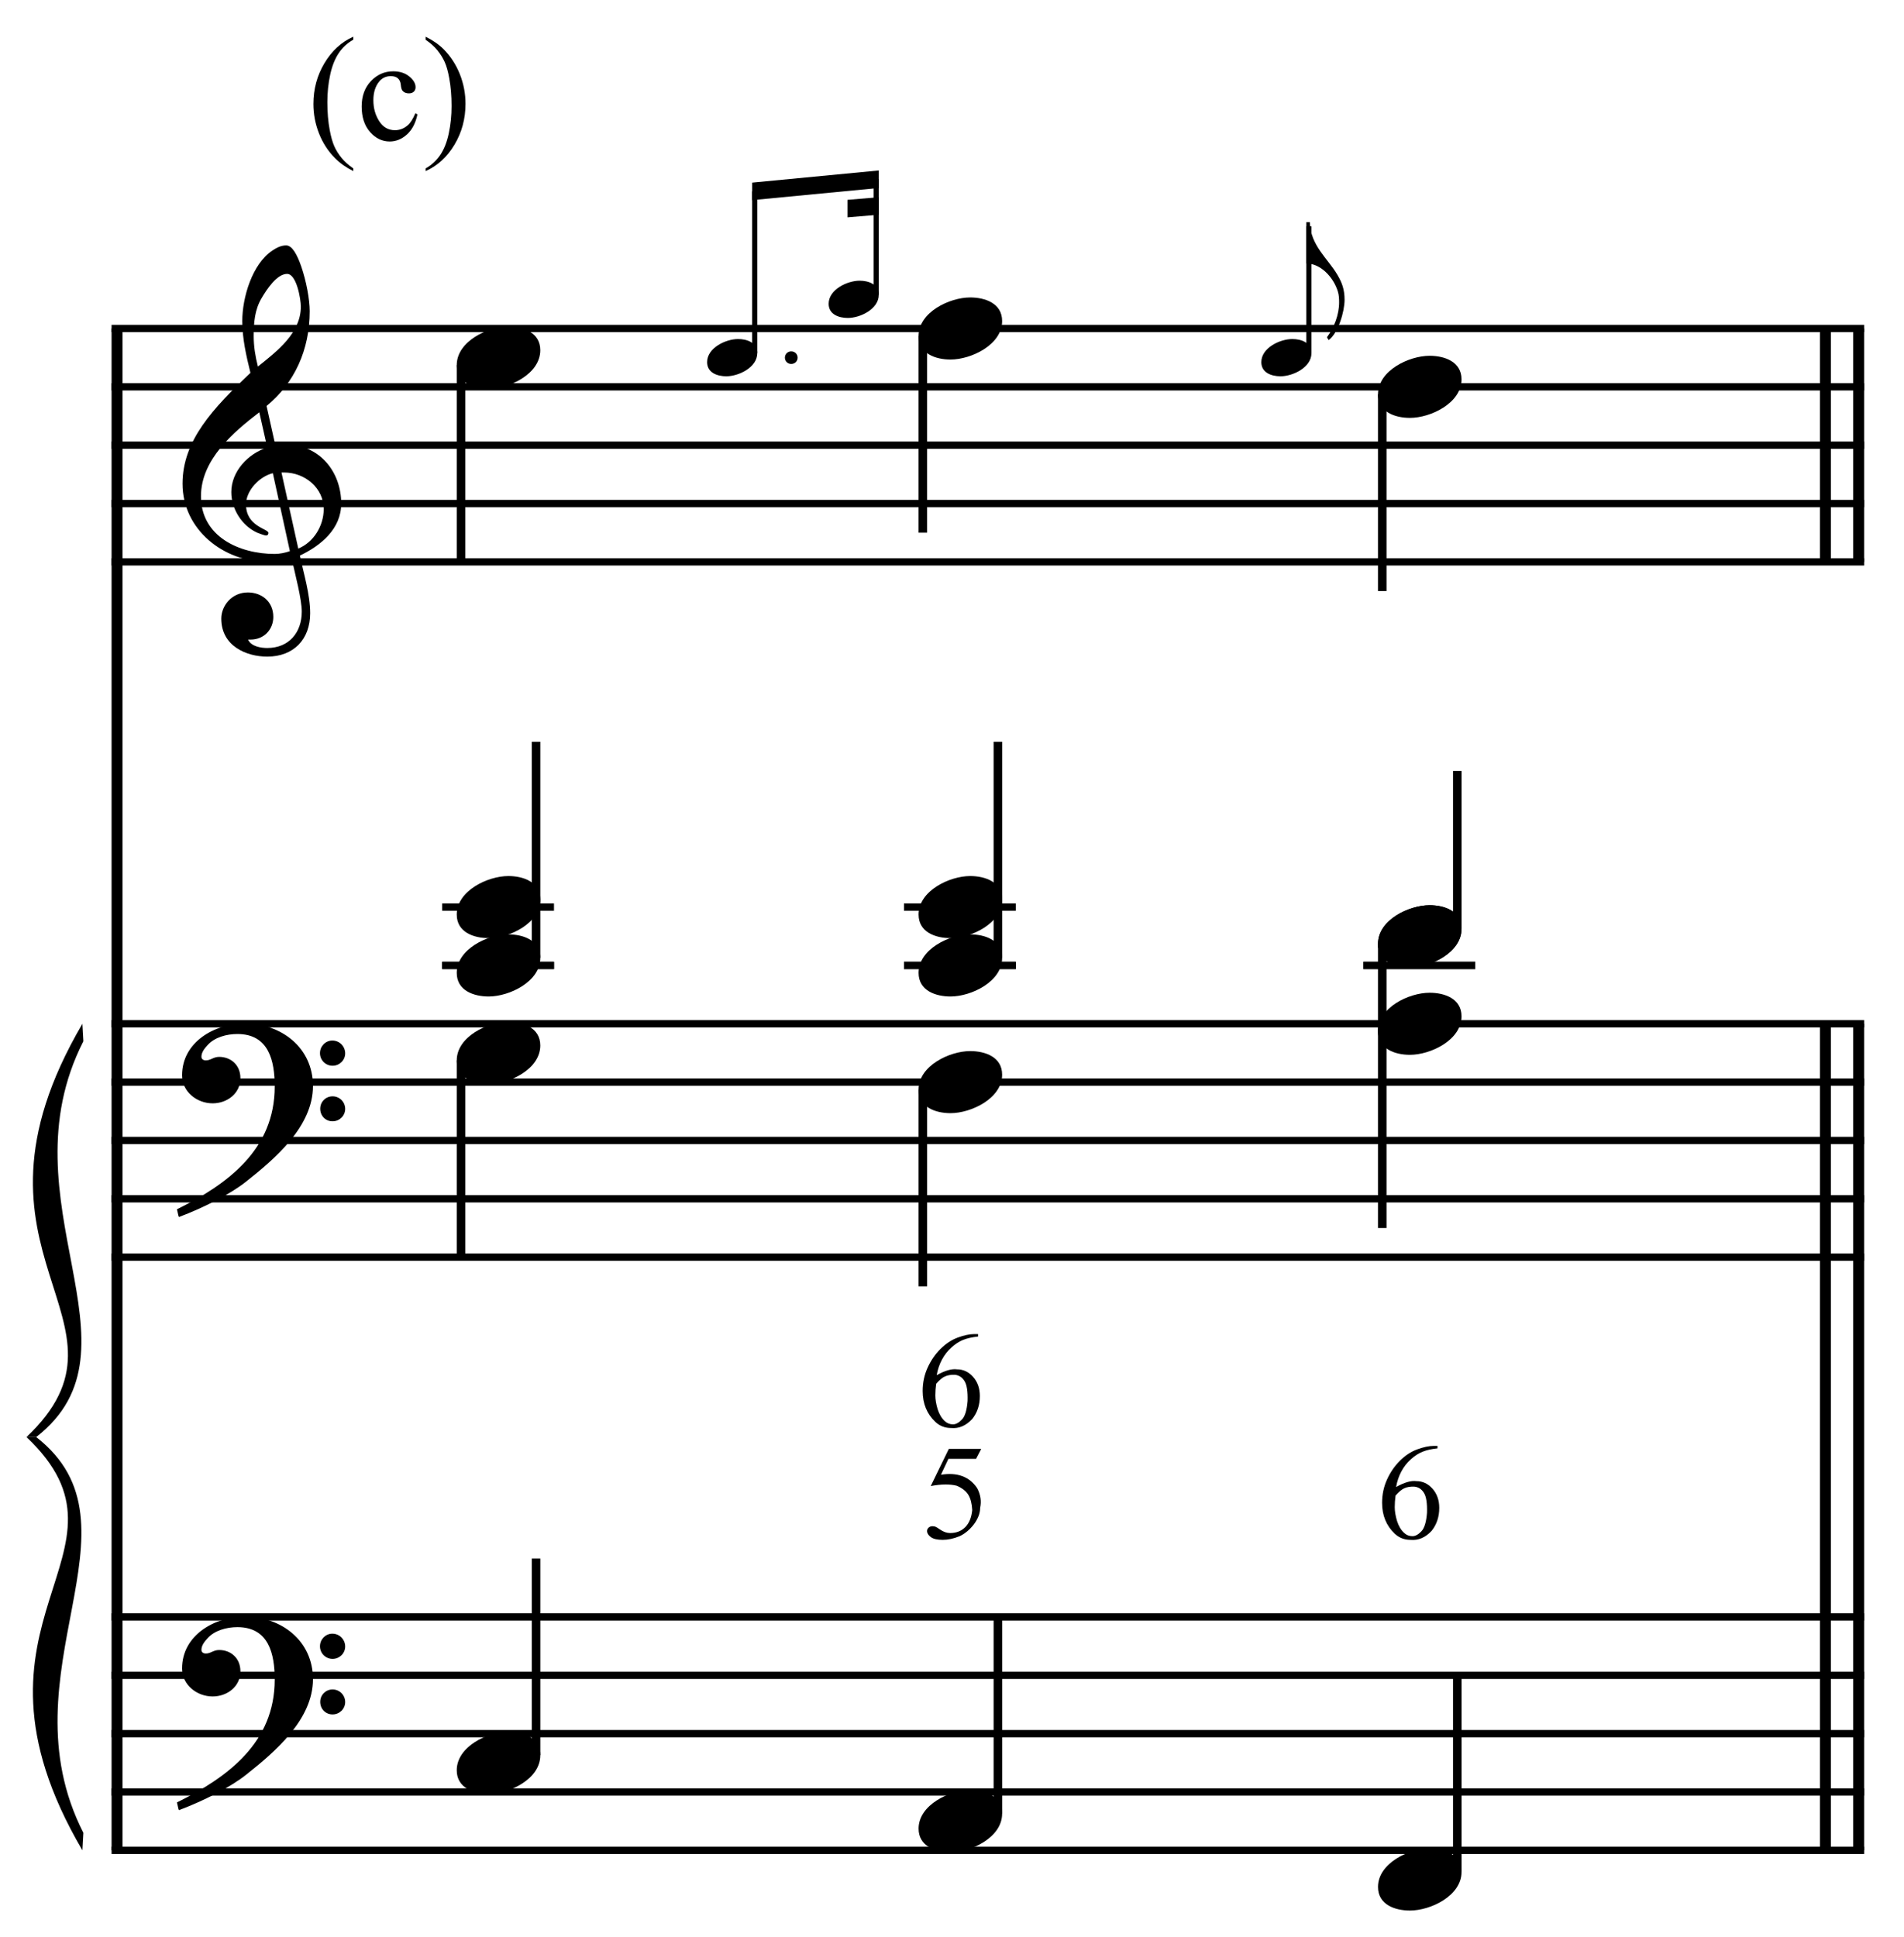 <?xml version="1.0" encoding="UTF-8" standalone="no"?>
<!DOCTYPE svg PUBLIC "-//W3C//DTD SVG 1.1//EN" "http://www.w3.org/Graphics/SVG/1.1/DTD/svg11.dtd">
<svg width="100%" height="100%" viewBox="0 0 697 709" version="1.1" xmlns="http://www.w3.org/2000/svg" xmlns:xlink="http://www.w3.org/1999/xlink" xml:space="preserve" xmlns:serif="http://www.serif.com/" style="fill-rule:evenodd;clip-rule:evenodd;stroke-miterlimit:10;">
    <g id="Trim" transform="matrix(4.167,0,0,4.167,0,0)">
        <g transform="matrix(0,1,1,0,-588.275,-12.84)">
            <path d="M41.694,598.557L175.371,598.557" style="fill:none;fill-rule:nonzero;stroke:black;stroke-width:0.96px;"/>
        </g>
        <g transform="matrix(0,1,1,0,-404.736,-135.306)">
            <path d="M225.233,568.021L297.837,568.021" style="fill:none;fill-rule:nonzero;stroke:black;stroke-width:0.96px;"/>
        </g>
        <g transform="matrix(0,1,1,0,-407.659,-132.383)">
            <path d="M222.31,568.021L294.914,568.021" style="fill:none;fill-rule:nonzero;stroke:black;stroke-width:0.96px;"/>
        </g>
        <g transform="matrix(0,1,1,0,-491.861,-222.431)">
            <path d="M251.285,655.146L271.785,655.146" style="fill:none;fill-rule:nonzero;stroke:black;stroke-width:0.96px;"/>
        </g>
        <g transform="matrix(0,1,1,0,-494.784,-219.508)">
            <path d="M248.362,655.146L268.862,655.146" style="fill:none;fill-rule:nonzero;stroke:black;stroke-width:0.96px;"/>
        </g>
        <g>
            <path d="M29.976,44.229C29.976,41.441 28.069,39.063 25.158,39.063C24.83,39.063 24.523,39.084 24.195,39.145L23.416,35.66C25.876,33.651 27.208,30.72 27.208,27.337C27.208,26.292 26.901,24.672 26.47,23.422C26.101,22.356 25.671,21.556 25.138,21.556C24.687,21.556 24.297,21.761 23.928,22.007C22.145,23.196 21.284,26.148 21.284,28.198C21.284,29.736 21.632,31.253 22.001,32.749C18.742,35.845 16.036,38.674 16.036,42.487C16.036,46.525 19.644,49.354 23.498,49.354C24.215,49.354 24.953,49.293 25.63,49.088C25.937,50.482 26.511,52.634 26.511,53.721C26.511,55.566 25.384,56.919 23.477,56.919C22.944,56.919 22.063,56.796 21.796,56.181L22.001,56.181C23.231,56.181 24.01,55.258 24.01,54.192C24.01,52.819 22.965,52.04 21.776,52.04C20.32,52.04 19.439,53.249 19.439,54.336C19.439,56.755 21.653,57.677 23.477,57.677C25.794,57.677 27.249,56.16 27.249,53.864C27.249,52.224 26.675,50.379 26.347,48.801C28.192,47.919 29.976,46.464 29.976,44.229ZM26.429,26.927C26.429,29.244 24.379,30.822 22.657,32.196C22.432,31.314 22.288,30.433 22.288,29.531C22.288,28.342 22.37,27.194 23.006,26.148C23.416,25.451 24.318,24.057 25.22,24.057C26.06,24.057 26.429,26.292 26.429,26.927ZM25.466,48.411C25.076,48.555 24.564,48.657 24.133,48.657C21.038,48.657 17.655,47.14 17.655,43.594C17.655,40.375 20.484,37.977 22.78,36.214L23.477,39.309C21.796,39.842 20.32,41.4 20.32,43.225C20.32,44.701 21.243,46.177 22.596,46.792C22.76,46.853 23.211,47.038 23.375,47.038C23.518,47.038 23.58,46.935 23.58,46.812C23.58,46.443 21.612,46.259 21.612,44.311C21.612,43.081 22.801,41.851 23.969,41.564L25.466,48.411ZM28.438,44.721C28.438,46.177 27.557,47.632 26.204,48.186L24.728,41.503L24.953,41.503C26.798,41.503 28.438,42.876 28.438,44.721Z" style="fill-rule:nonzero;"/>
            <path d="M27.495,95.398C27.495,92.036 24.728,89.904 21.509,89.904C18.865,89.904 15.995,91.523 15.995,94.455C15.995,95.91 17.307,96.915 18.68,96.915C19.951,96.915 21.12,96.054 21.12,94.701C21.12,93.553 20.279,92.835 19.254,92.835C18.742,92.835 18.516,93.143 18.086,93.143C17.799,93.143 17.696,92.979 17.696,92.815C17.696,92.425 17.983,92.077 18.229,91.81C18.844,91.113 19.91,90.826 20.853,90.826C23.621,90.826 24.133,93.184 24.133,95.439C24.133,100.953 20.033,104.008 15.544,106.222C15.687,106.816 15.667,106.837 15.728,106.898C17.963,106.058 20.3,104.848 21.632,103.782C24.113,101.814 27.495,98.965 27.495,95.398ZM30.324,92.528C30.324,91.913 29.832,91.4 29.197,91.4C28.602,91.4 28.11,91.892 28.11,92.507C28.11,93.122 28.602,93.614 29.217,93.614C29.832,93.614 30.324,93.122 30.324,92.528ZM30.324,97.407C30.324,96.792 29.832,96.3 29.217,96.3C28.602,96.3 28.131,96.792 28.131,97.386C28.131,98.022 28.602,98.493 29.217,98.493C29.832,98.493 30.324,98.001 30.324,97.407Z" style="fill-rule:nonzero;"/>
            <path d="M27.495,147.498C27.495,144.136 24.728,142.004 21.509,142.004C18.865,142.004 15.995,143.623 15.995,146.555C15.995,148.01 17.307,149.015 18.68,149.015C19.951,149.015 21.12,148.154 21.12,146.801C21.12,145.653 20.279,144.935 19.254,144.935C18.742,144.935 18.516,145.243 18.086,145.243C17.799,145.243 17.696,145.079 17.696,144.915C17.696,144.525 17.983,144.177 18.229,143.91C18.844,143.213 19.91,142.926 20.853,142.926C23.621,142.926 24.133,145.284 24.133,147.539C24.133,153.053 20.033,156.108 15.544,158.322C15.687,158.916 15.667,158.937 15.728,158.998C17.963,158.158 20.3,156.948 21.632,155.882C24.113,153.914 27.495,151.065 27.495,147.498ZM30.324,144.628C30.324,144.013 29.832,143.5 29.197,143.5C28.602,143.5 28.11,143.992 28.11,144.607C28.11,145.222 28.602,145.714 29.217,145.714C29.832,145.714 30.324,145.222 30.324,144.628ZM30.324,149.507C30.324,148.892 29.832,148.4 29.217,148.4C28.602,148.4 28.131,148.892 28.131,149.486C28.131,150.122 28.602,150.593 29.217,150.593C29.832,150.593 30.324,150.101 30.324,149.507Z" style="fill-rule:nonzero;"/>
        </g>
        <g transform="matrix(1,0,0,1,-98.25,-636.542)">
            <path d="M108.052,665.396L262.016,665.396" style="fill:none;fill-rule:nonzero;stroke:black;stroke-width:0.64px;"/>
        </g>
        <g transform="matrix(1,0,0,1,-98.25,-626.292)">
            <path d="M108.052,660.271L262.016,660.271" style="fill:none;fill-rule:nonzero;stroke:black;stroke-width:0.64px;"/>
        </g>
        <g transform="matrix(1,0,0,1,-98.25,-616.042)">
            <path d="M108.052,655.146L262.016,655.146" style="fill:none;fill-rule:nonzero;stroke:black;stroke-width:0.64px;"/>
        </g>
        <g transform="matrix(1,0,0,1,-98.25,-605.792)">
            <path d="M108.052,650.021L262.016,650.021" style="fill:none;fill-rule:nonzero;stroke:black;stroke-width:0.64px;"/>
        </g>
        <g transform="matrix(1,0,0,1,-98.25,-595.542)">
            <path d="M108.052,644.896L262.016,644.896" style="fill:none;fill-rule:nonzero;stroke:black;stroke-width:0.64px;"/>
        </g>
        <g transform="matrix(1,0,0,1,-98.25,-514.396)">
            <path d="M108.052,604.323L262.016,604.323" style="fill:none;fill-rule:nonzero;stroke:black;stroke-width:0.64px;"/>
        </g>
        <g transform="matrix(1,0,0,1,-98.25,-504.146)">
            <path d="M108.052,599.198L262.016,599.198" style="fill:none;fill-rule:nonzero;stroke:black;stroke-width:0.64px;"/>
        </g>
        <g transform="matrix(1,0,0,1,-98.25,-493.896)">
            <path d="M108.052,594.073L262.016,594.073" style="fill:none;fill-rule:nonzero;stroke:black;stroke-width:0.64px;"/>
        </g>
        <g transform="matrix(1,0,0,1,-98.25,-483.646)">
            <path d="M108.052,588.948L262.016,588.948" style="fill:none;fill-rule:nonzero;stroke:black;stroke-width:0.64px;"/>
        </g>
        <g transform="matrix(1,0,0,1,-98.25,-473.396)">
            <path d="M108.052,583.823L262.016,583.823" style="fill:none;fill-rule:nonzero;stroke:black;stroke-width:0.64px;"/>
        </g>
        <g transform="matrix(1,0,0,1,-98.25,-410.188)">
            <path d="M108.052,552.219L262.016,552.219" style="fill:none;fill-rule:nonzero;stroke:black;stroke-width:0.64px;"/>
        </g>
        <g transform="matrix(1,0,0,1,-98.25,-399.938)">
            <path d="M108.052,547.094L262.016,547.094" style="fill:none;fill-rule:nonzero;stroke:black;stroke-width:0.64px;"/>
        </g>
        <g transform="matrix(1,0,0,1,-98.25,-389.688)">
            <path d="M108.052,541.969L262.016,541.969" style="fill:none;fill-rule:nonzero;stroke:black;stroke-width:0.64px;"/>
        </g>
        <g transform="matrix(1,0,0,1,-98.25,-379.438)">
            <path d="M108.052,536.844L262.016,536.844" style="fill:none;fill-rule:nonzero;stroke:black;stroke-width:0.64px;"/>
        </g>
        <g transform="matrix(1,0,0,1,-98.25,-369.188)">
            <path d="M108.052,531.719L262.016,531.719" style="fill:none;fill-rule:nonzero;stroke:black;stroke-width:0.64px;"/>
        </g>
        <g transform="matrix(1,0,0,1,-98.25,-478.094)">
            <path d="M105.49,568.021C93.46,588.521 111.398,594.073 100.578,604.323L101.432,604.323C111.483,596.493 98.386,583.68 105.575,569.558" style="fill-rule:nonzero;"/>
        </g>
        <g transform="matrix(1,0,0,1,-98.25,-405.49)">
            <path d="M105.49,568.021C93.46,547.521 111.398,541.969 100.578,531.719L101.432,531.719C111.483,539.549 98.386,552.361 105.575,566.483" style="fill-rule:nonzero;"/>
        </g>
        <g transform="matrix(0,1,1,0,-613.037,-98.035)">
            <path d="M130.109,653.536L147.389,653.536" style="fill:none;fill-rule:nonzero;stroke:black;stroke-width:0.75px;"/>
        </g>
        <g>
            <path d="M47.464,30.761C47.464,29.203 45.968,28.69 44.655,28.69C42.852,28.69 40.125,29.982 40.125,32.073C40.125,33.631 41.622,34.143 42.934,34.143C44.737,34.143 47.464,32.852 47.464,30.761Z" style="fill-rule:nonzero;"/>
            <path d="M66.523,31.023C66.523,30.088 65.625,29.781 64.838,29.781C63.756,29.781 62.12,30.556 62.12,31.81C62.12,32.745 63.018,33.053 63.805,33.053C64.887,33.053 66.523,32.278 66.523,31.023Z" style="fill-rule:nonzero;"/>
            <path d="M70.072,31.417C70.072,31.109 69.826,30.863 69.507,30.863C69.199,30.863 68.953,31.109 68.953,31.417C68.953,31.724 69.199,31.97 69.507,31.97C69.826,31.97 70.072,31.724 70.072,31.417Z" style="fill-rule:nonzero;"/>
            <path d="M77.2,25.898C77.2,24.963 76.302,24.656 75.515,24.656C74.433,24.656 72.797,25.431 72.797,26.685C72.797,27.62 73.695,27.928 74.482,27.928C75.564,27.928 77.2,27.153 77.2,25.898Z" style="fill-rule:nonzero;"/>
        </g>
        <g transform="matrix(0,-1,-1,0,736.64,188.46)">
            <path d="M157.451,670.34L171.649,670.34" style="fill:none;fill-rule:nonzero;stroke:black;stroke-width:0.45px;"/>
        </g>
        <g transform="matrix(0,-1,-1,0,750.413,196.041)">
            <path d="M170.156,673.436L180.298,673.436" style="fill:none;fill-rule:nonzero;stroke:black;stroke-width:0.45px;"/>
        </g>
        <g transform="matrix(1,0,0,1,-98.25,-661.696)">
            <path d="M175.451,676.67L164.327,677.738L164.327,679.276L175.451,678.208" style="fill-rule:nonzero;"/>
        </g>
        <g transform="matrix(1,0,0,1,-98.25,-657.835)">
            <path d="M175.451,675.158L172.699,675.389L172.699,676.927L175.451,676.697" style="fill-rule:nonzero;"/>
        </g>
        <g transform="matrix(0,1,1,0,-575.027,-141.17)">
            <path d="M170.682,656.098L187.962,656.098" style="fill:none;fill-rule:nonzero;stroke:black;stroke-width:0.75px;"/>
        </g>
        <g>
            <path d="M88.037,28.198C88.037,26.64 86.54,26.128 85.228,26.128C83.424,26.128 80.698,27.419 80.698,29.51C80.698,31.068 82.194,31.581 83.506,31.581C85.31,31.581 88.037,30.289 88.037,28.198Z" style="fill-rule:nonzero;"/>
            <path d="M117.506,24.166C116.645,22.69 115.12,21.571 115.071,19.516L114.763,19.516L114.763,23.145C116.005,23.145 117.137,24.326 117.531,25.605C117.629,25.925 117.641,26.245 117.641,26.564C117.641,27.647 117.199,28.778 116.571,29.627L116.719,29.873C117.568,29.258 118.121,27.364 118.121,26.331C118.121,25.408 117.875,24.793 117.506,24.166Z" style="fill-rule:nonzero;"/>
        </g>
        <g transform="matrix(0,-1,-1,0,783.79,238.685)">
            <path d="M207.675,668.803L218.799,668.803" style="fill:none;fill-rule:nonzero;stroke:black;stroke-width:0.45px;"/>
        </g>
        <g transform="matrix(0,1,1,0,-529.542,-176.404)">
            <path d="M211.041,650.973L228.321,650.973" style="fill:none;fill-rule:nonzero;stroke:black;stroke-width:0.75px;"/>
        </g>
        <g transform="matrix(0,-1,-1,0,666.701,219.982)">
            <path d="M135.857,619.61L154.826,619.61" style="fill:none;fill-rule:nonzero;stroke:black;stroke-width:0.75px;"/>
        </g>
        <g transform="matrix(1,0,0,1,-98.25,-524.646)">
            <path d="M137.094,609.448L146.917,609.448" style="fill:none;fill-rule:nonzero;stroke:black;stroke-width:0.64px;"/>
        </g>
        <g transform="matrix(1,0,0,1,-98.25,-534.896)">
            <path d="M137.094,614.573L146.917,614.573" style="fill:none;fill-rule:nonzero;stroke:black;stroke-width:0.64px;"/>
        </g>
        <g>
            <path d="M115.211,31.023C115.211,30.088 114.313,29.781 113.526,29.781C112.443,29.781 110.807,30.556 110.807,31.81C110.807,32.745 111.705,33.053 112.492,33.053C113.575,33.053 115.211,32.278 115.211,31.023Z" style="fill-rule:nonzero;"/>
            <path d="M128.396,33.323C128.396,31.765 126.9,31.253 125.588,31.253C123.784,31.253 121.057,32.544 121.057,34.635C121.057,36.193 122.554,36.706 123.866,36.706C125.67,36.706 128.396,35.414 128.396,33.323Z" style="fill-rule:nonzero;"/>
        </g>
        <path d="M47.464,79.021C47.464,77.463 45.968,76.951 44.655,76.951C42.852,76.951 40.125,78.242 40.125,80.333C40.125,81.891 41.622,82.404 42.934,82.404C44.737,82.404 47.464,81.112 47.464,79.021Z" style="fill-rule:nonzero;"/>
        <g transform="matrix(1,0,0,1,-98.25,-524.646)">
            <path d="M137.094,609.448L146.917,609.448" style="fill:none;fill-rule:nonzero;stroke:black;stroke-width:0.64px;"/>
        </g>
        <g transform="matrix(0,-1,-1,0,707.274,260.555)">
            <path d="M176.43,619.61L195.399,619.61" style="fill:none;fill-rule:nonzero;stroke:black;stroke-width:0.75px;"/>
        </g>
        <g transform="matrix(1,0,0,1,-98.25,-524.646)">
            <path d="M177.667,609.448L187.49,609.448" style="fill:none;fill-rule:nonzero;stroke:black;stroke-width:0.64px;"/>
        </g>
        <g transform="matrix(1,0,0,1,-98.25,-534.896)">
            <path d="M177.667,614.573L187.49,614.573" style="fill:none;fill-rule:nonzero;stroke:black;stroke-width:0.64px;"/>
        </g>
        <path d="M47.464,84.146C47.464,82.588 45.968,82.076 44.655,82.076C42.852,82.076 40.125,83.367 40.125,85.458C40.125,87.016 41.622,87.529 42.934,87.529C44.737,87.529 47.464,86.237 47.464,84.146Z" style="fill-rule:nonzero;"/>
        <path d="M88.037,79.021C88.037,77.463 86.54,76.951 85.228,76.951C83.424,76.951 80.698,78.242 80.698,80.333C80.698,81.891 82.194,82.404 83.506,82.404C85.31,82.404 88.037,81.112 88.037,79.021Z" style="fill-rule:nonzero;"/>
        <g transform="matrix(1,0,0,1,-98.25,-524.646)">
            <path d="M177.667,609.448L187.49,609.448" style="fill:none;fill-rule:nonzero;stroke:black;stroke-width:0.64px;"/>
        </g>
        <g transform="matrix(0,-1,-1,0,747.634,300.915)">
            <path d="M219.352,619.61L233.196,619.61" style="fill:none;fill-rule:nonzero;stroke:black;stroke-width:0.75px;"/>
        </g>
        <g transform="matrix(1,0,0,1,-98.25,-524.646)">
            <path d="M218.026,609.448L227.849,609.448" style="fill:none;fill-rule:nonzero;stroke:black;stroke-width:0.64px;"/>
        </g>
        <g transform="matrix(0,1,1,0,-551.964,-36.962)">
            <path d="M130.109,592.463L147.389,592.463" style="fill:none;fill-rule:nonzero;stroke:black;stroke-width:0.75px;"/>
        </g>
        <g transform="matrix(0,1,1,0,-508.829,-74.972)">
            <path d="M170.682,589.901L187.962,589.901" style="fill:none;fill-rule:nonzero;stroke:black;stroke-width:0.75px;"/>
        </g>
        <path d="M88.037,84.146C88.037,82.588 86.54,82.076 85.228,82.076C83.424,82.076 80.698,83.367 80.698,85.458C80.698,87.016 82.194,87.529 83.506,87.529C85.31,87.529 88.037,86.237 88.037,84.146Z" style="fill-rule:nonzero;"/>
        <g>
            <path d="M128.396,81.584C128.396,80.026 126.9,79.513 125.588,79.513C123.784,79.513 121.057,80.805 121.057,82.896C121.057,84.454 122.554,84.966 123.866,84.966C125.67,84.966 128.396,83.675 128.396,81.584Z" style="fill-rule:nonzero;"/>
            <path d="M47.464,91.834C47.464,90.276 45.968,89.763 44.655,89.763C42.852,89.763 40.125,91.055 40.125,93.146C40.125,94.704 41.622,95.216 42.934,95.216C44.737,95.216 47.464,93.925 47.464,91.834Z" style="fill-rule:nonzero;"/>
            <path d="M88.037,94.396C88.037,92.838 86.54,92.326 85.228,92.326C83.424,92.326 80.698,93.617 80.698,95.708C80.698,97.266 82.194,97.779 83.506,97.779C85.31,97.779 88.037,96.487 88.037,94.396Z" style="fill-rule:nonzero;"/>
        </g>
        <g transform="matrix(0,1,1,0,-477.438,-124.3)">
            <path d="M207.197,598.869L232.165,598.869" style="fill:none;fill-rule:nonzero;stroke:black;stroke-width:0.75px;"/>
        </g>
        <g transform="matrix(1,0,0,1,-98.25,-524.646)">
            <path d="M218.026,609.448L227.849,609.448" style="fill:none;fill-rule:nonzero;stroke:black;stroke-width:0.64px;"/>
        </g>
        <g transform="matrix(0,-1,-1,0,595.806,290.878)">
            <path d="M136.712,548.714L153.972,548.714" style="fill:none;fill-rule:nonzero;stroke:black;stroke-width:0.75px;"/>
        </g>
        <g transform="matrix(0,-1,-1,0,631.253,336.576)">
            <path d="M177.285,543.589L194.545,543.589" style="fill:none;fill-rule:nonzero;stroke:black;stroke-width:0.75px;"/>
        </g>
        <g transform="matrix(0,-1,-1,0,666.488,382.06)">
            <path d="M217.644,538.464L234.904,538.464" style="fill:none;fill-rule:nonzero;stroke:black;stroke-width:0.75px;"/>
        </g>
        <g>
            <path d="M128.396,81.584C128.396,80.026 126.9,79.513 125.588,79.513C123.784,79.513 121.057,80.805 121.057,82.896C121.057,84.454 122.554,84.966 123.866,84.966C125.67,84.966 128.396,83.675 128.396,81.584Z" style="fill-rule:nonzero;"/>
            <path d="M128.396,89.271C128.396,87.713 126.9,87.201 125.588,87.201C123.784,87.201 121.057,88.492 121.057,90.583C121.057,92.141 122.554,92.654 123.866,92.654C125.67,92.654 128.396,91.362 128.396,89.271Z" style="fill-rule:nonzero;"/>
        </g>
        <g>
            <path d="M47.464,154.188C47.464,152.63 45.968,152.117 44.655,152.117C42.852,152.117 40.125,153.409 40.125,155.5C40.125,157.058 41.622,157.57 42.934,157.57C44.737,157.57 47.464,156.279 47.464,154.188Z" style="fill-rule:nonzero;"/>
            <path d="M88.037,159.313C88.037,157.755 86.54,157.242 85.228,157.242C83.424,157.242 80.698,158.534 80.698,160.625C80.698,162.183 82.194,162.695 83.506,162.695C85.31,162.695 88.037,161.404 88.037,159.313Z" style="fill-rule:nonzero;"/>
            <path d="M128.396,164.438C128.396,162.88 126.9,162.367 125.588,162.367C123.784,162.367 121.057,163.659 121.057,165.75C121.057,167.308 122.554,167.82 123.866,167.82C125.67,167.82 128.396,166.529 128.396,164.438Z" style="fill-rule:nonzero;"/>
        </g>
        <path d="M86.2,127.27L85.746,128.142L83.319,128.142L82.661,129.542C84.096,129.31 85.156,129.701 85.842,130.714C86.145,131.288 86.232,131.866 86.105,132.447C86.105,132.703 86.053,132.956 85.949,133.207C85.846,133.458 85.71,133.693 85.543,133.912C85.375,134.132 85.184,134.331 84.969,134.51C84.754,134.69 84.534,134.831 84.311,134.935C83.785,135.15 83.287,135.258 82.816,135.258C82.338,135.258 81.989,135.176 81.77,135.013C81.551,134.849 81.441,134.672 81.441,134.48C81.441,134.369 81.487,134.271 81.579,134.187C81.67,134.104 81.784,134.062 81.919,134.062C82.023,134.062 82.113,134.078 82.188,134.11C82.264,134.142 82.394,134.221 82.577,134.349C82.88,134.556 83.175,134.66 83.462,134.66C84.012,134.66 84.459,134.486 84.801,134.14C85.144,133.793 85.347,133.293 85.411,132.639C85.379,132.065 85.264,131.618 85.064,131.299C84.873,130.981 84.538,130.718 84.06,130.51C83.454,130.351 82.689,130.359 81.764,130.534L83.354,127.27L86.2,127.27Z" style="fill-rule:nonzero;"/>
        <path d="M126.283,127.006L126.283,127.222C125.765,127.277 125.33,127.375 124.98,127.515C124.629,127.654 124.286,127.875 123.951,128.178C123.616,128.473 123.337,128.828 123.114,129.243C122.891,129.657 122.735,130.116 122.648,130.618C123.373,130.211 123.967,130.04 124.43,130.104C124.98,130.104 125.45,130.323 125.841,130.761C126.239,131.208 126.439,131.77 126.439,132.447C126.439,133.237 126.215,133.91 125.769,134.468C125.219,135.058 124.601,135.321 123.915,135.258C123.373,135.258 122.911,135.078 122.528,134.72C121.787,134.018 121.416,133.113 121.416,132.005C121.416,131.28 121.56,130.6 121.847,129.966C122.134,129.332 122.508,128.784 122.971,128.322C123.441,127.851 123.947,127.517 124.489,127.317C125.047,127.11 125.534,127.006 125.948,127.006L126.283,127.006ZM122.6,131.371C122.552,131.722 122.528,132.061 122.528,132.388C122.528,132.746 122.596,133.153 122.731,133.607C122.875,134.054 123.082,134.401 123.353,134.648C123.553,134.839 123.796,134.935 124.083,134.935C124.338,134.935 124.597,134.795 124.86,134.516C125.131,134.245 125.299,133.699 125.362,132.878C125.386,132.049 125.299,131.471 125.099,131.144C124.892,130.801 124.601,130.614 124.226,130.582C123.883,130.574 123.6,130.622 123.377,130.725C123.162,130.813 122.903,131.028 122.6,131.371Z" style="fill-rule:nonzero;"/>
        <path d="M85.924,117.184L85.924,117.399C85.405,117.455 84.971,117.552 84.62,117.692C84.269,117.831 83.927,118.053 83.592,118.355C83.257,118.65 82.978,119.005 82.755,119.42C82.532,119.834 82.376,120.293 82.288,120.795C83.014,120.388 83.608,120.217 84.07,120.281C84.62,120.281 85.091,120.5 85.481,120.938C85.88,121.385 86.079,121.947 86.079,122.625C86.079,123.414 85.856,124.087 85.409,124.646C84.859,125.235 84.242,125.499 83.556,125.435C83.014,125.435 82.551,125.255 82.169,124.897C81.427,124.195 81.057,123.29 81.057,122.182C81.057,121.457 81.2,120.777 81.487,120.143C81.774,119.509 82.149,118.961 82.611,118.499C83.082,118.029 83.588,117.694 84.13,117.494C84.688,117.287 85.174,117.184 85.589,117.184L85.924,117.184ZM82.241,121.548C82.193,121.899 82.169,122.238 82.169,122.565C82.169,122.924 82.237,123.33 82.372,123.785C82.516,124.231 82.723,124.578 82.994,124.825C83.193,125.016 83.436,125.112 83.723,125.112C83.978,125.112 84.238,124.972 84.501,124.693C84.772,124.422 84.939,123.876 85.003,123.055C85.027,122.226 84.939,121.648 84.74,121.321C84.533,120.978 84.242,120.791 83.867,120.759C83.524,120.751 83.241,120.799 83.018,120.903C82.803,120.99 82.543,121.206 82.241,121.548Z" style="fill-rule:nonzero;"/>
        <g>
            <path d="M31.037,14.795L31.037,15.03C30.398,14.709 29.865,14.332 29.438,13.9C28.828,13.287 28.358,12.563 28.028,11.729C27.698,10.896 27.533,10.03 27.533,9.133C27.533,7.821 27.857,6.625 28.504,5.544C29.152,4.462 29.996,3.689 31.037,3.224L31.037,3.49C30.517,3.778 30.089,4.172 29.755,4.671C29.421,5.17 29.171,5.803 29.006,6.569C28.841,7.335 28.758,8.135 28.758,8.968C28.758,9.874 28.828,10.697 28.968,11.437C29.078,12.021 29.211,12.49 29.368,12.844C29.524,13.197 29.735,13.536 29.999,13.862C30.264,14.188 30.61,14.499 31.037,14.795Z" style="fill-rule:nonzero;"/>
            <path d="M36.673,10.041C36.517,10.807 36.21,11.396 35.753,11.809C35.296,12.221 34.79,12.428 34.236,12.428C33.576,12.428 33,12.151 32.509,11.596C32.019,11.042 31.773,10.293 31.773,9.349C31.773,8.435 32.045,7.692 32.589,7.121C33.133,6.55 33.785,6.264 34.547,6.264C35.118,6.264 35.588,6.415 35.956,6.718C36.324,7.021 36.508,7.335 36.508,7.661C36.508,7.821 36.457,7.952 36.353,8.051C36.249,8.15 36.104,8.2 35.918,8.2C35.668,8.2 35.48,8.12 35.353,7.959C35.281,7.87 35.234,7.701 35.21,7.451C35.187,7.201 35.101,7.011 34.953,6.88C34.805,6.753 34.6,6.689 34.338,6.689C33.914,6.689 33.574,6.846 33.316,7.159C32.973,7.574 32.801,8.122 32.801,8.803C32.801,9.497 32.972,10.11 33.312,10.641C33.653,11.172 34.113,11.437 34.693,11.437C35.108,11.437 35.48,11.296 35.81,11.012C36.043,10.818 36.269,10.464 36.489,9.952L36.673,10.041Z" style="fill-rule:nonzero;"/>
            <path d="M37.39,3.49L37.39,3.224C38.034,3.541 38.569,3.916 38.996,4.347C39.601,4.965 40.069,5.69 40.399,6.521C40.729,7.353 40.894,8.219 40.894,9.121C40.894,10.432 40.572,11.629 39.926,12.71C39.281,13.791 38.436,14.565 37.39,15.03L37.39,14.795C37.911,14.503 38.339,14.109 38.676,13.612C39.012,13.114 39.262,12.482 39.425,11.714C39.588,10.946 39.669,10.145 39.669,9.311C39.669,8.41 39.599,7.587 39.46,6.842C39.354,6.258 39.222,5.79 39.063,5.439C38.904,5.088 38.694,4.749 38.431,4.423C38.169,4.097 37.822,3.786 37.39,3.49Z" style="fill-rule:nonzero;"/>
        </g>
    </g>
</svg>
